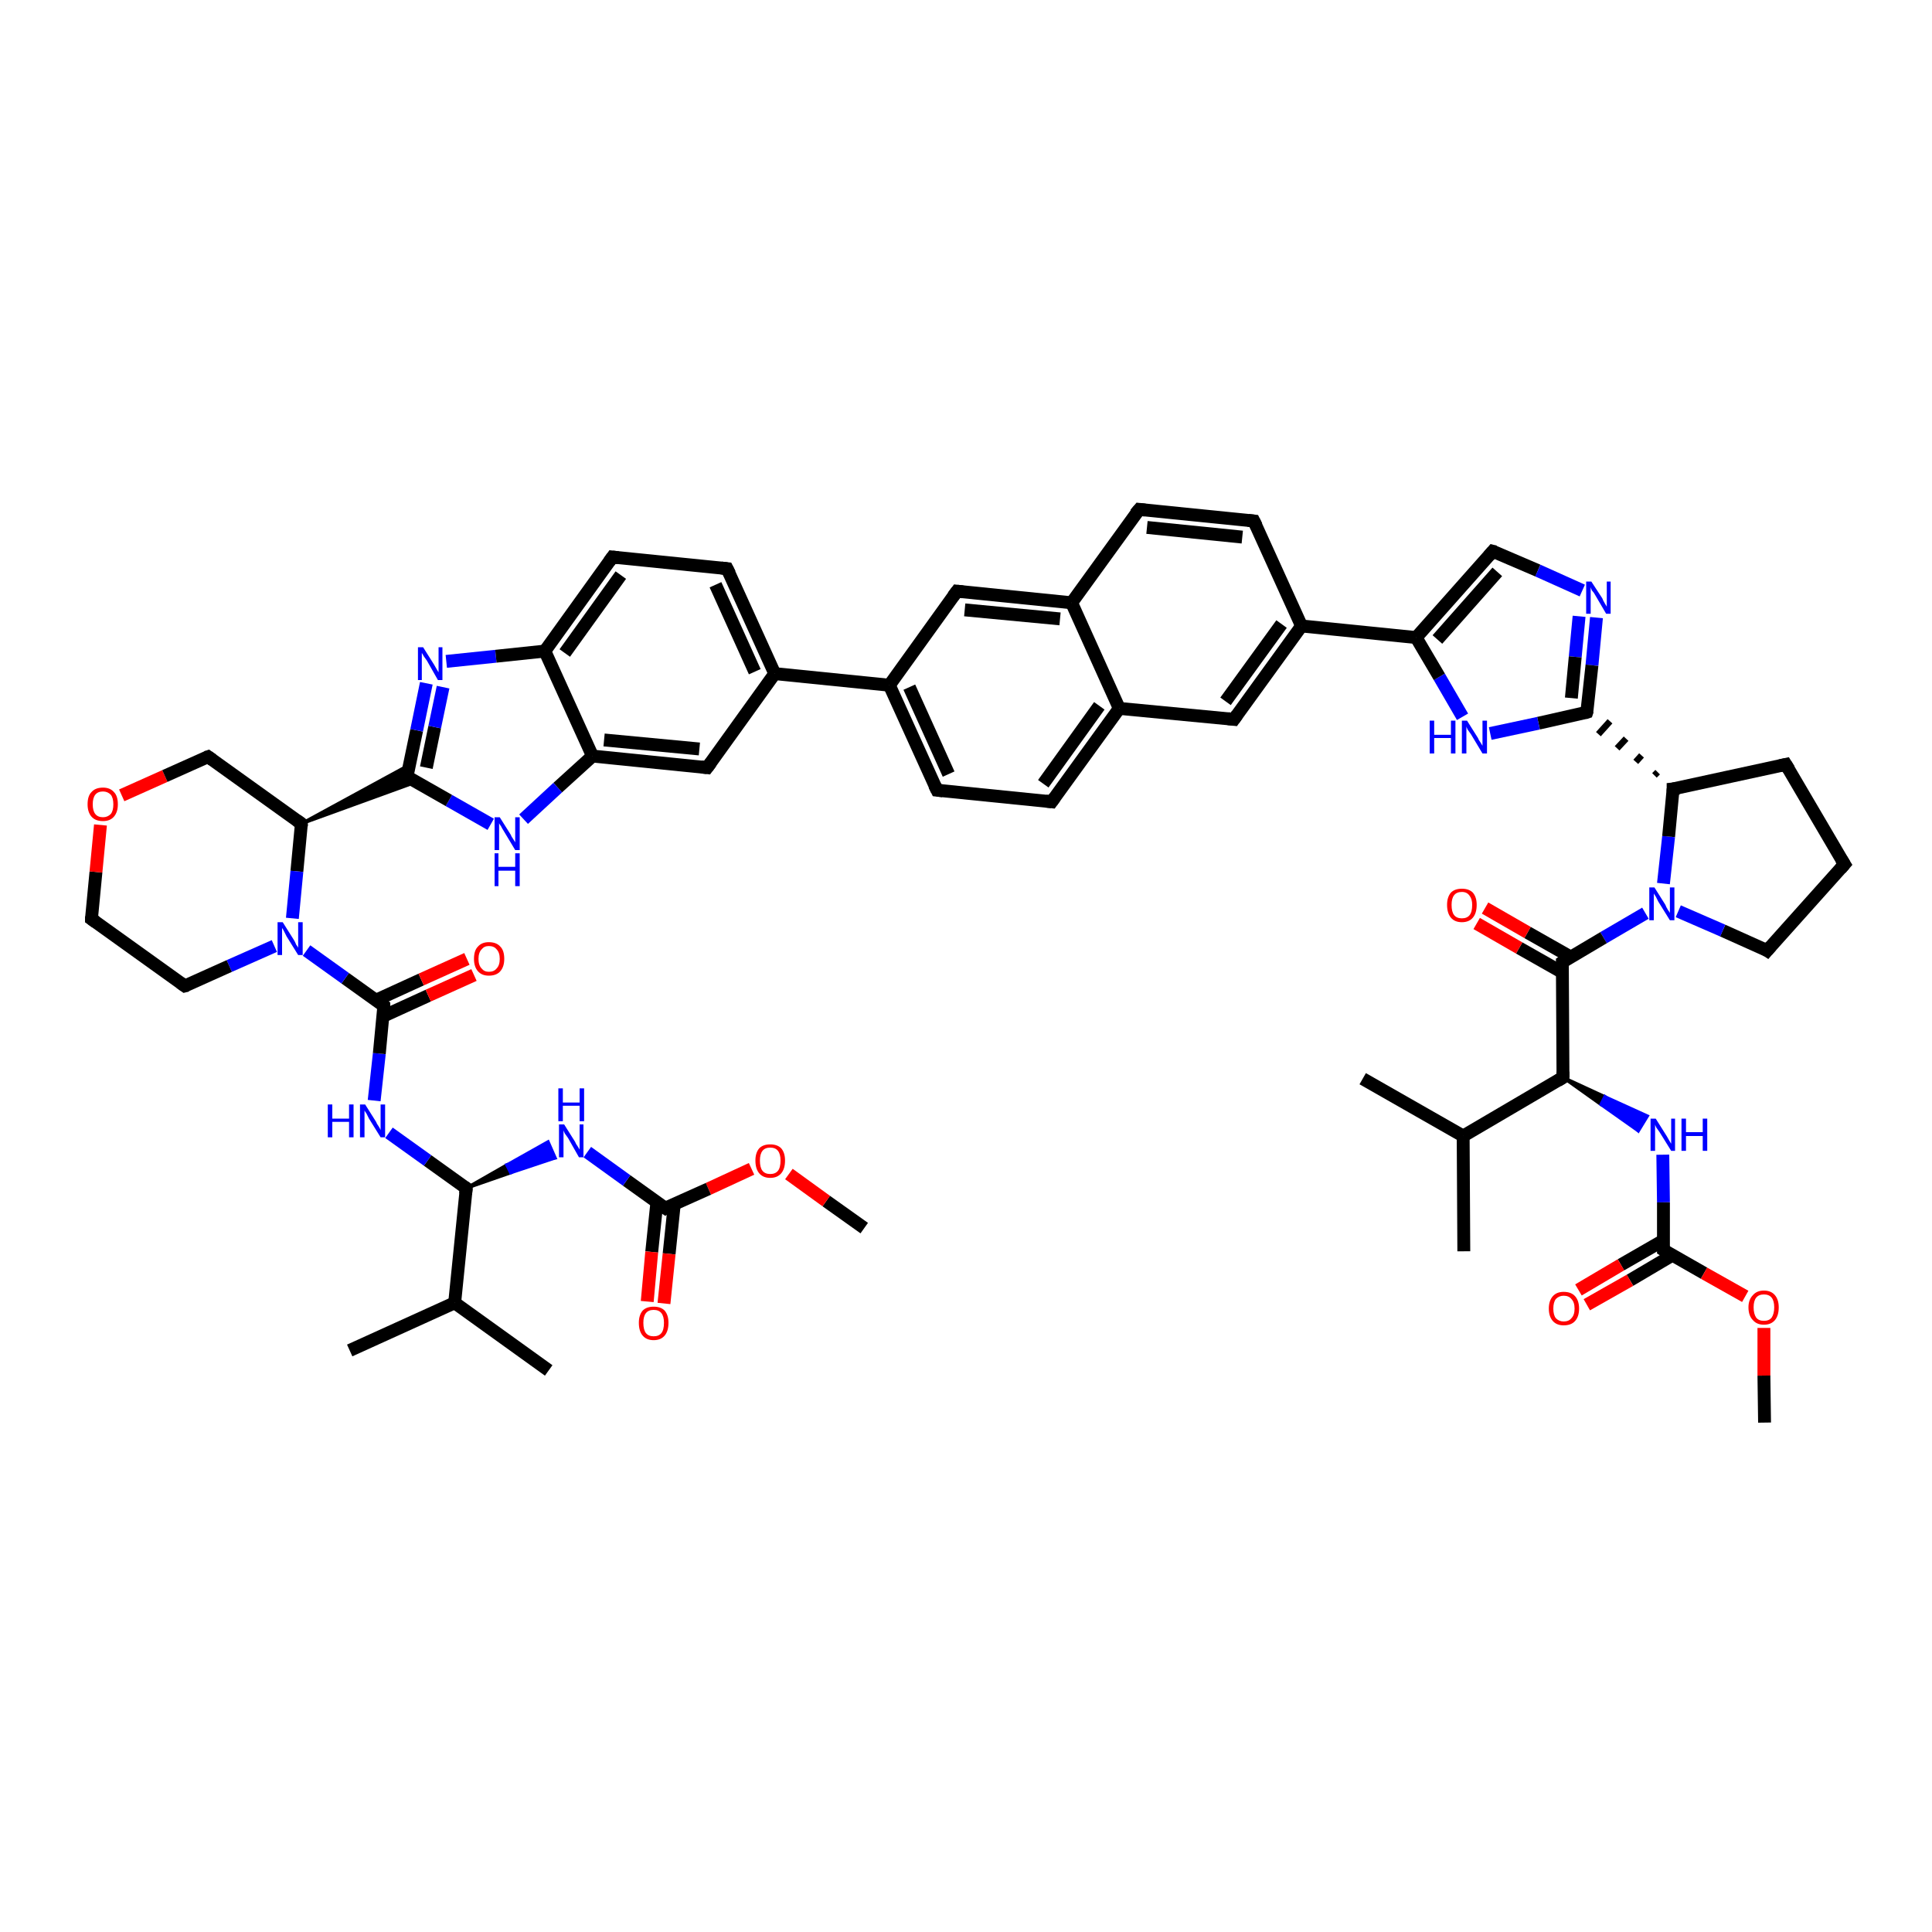 <?xml version='1.0' encoding='iso-8859-1'?>
<svg version='1.1' baseProfile='full'
              xmlns='http://www.w3.org/2000/svg'
                      xmlns:rdkit='http://www.rdkit.org/xml'
                      xmlns:xlink='http://www.w3.org/1999/xlink'
                  xml:space='preserve'
width='300px' height='300px' viewBox='0 0 300 300'>
<!-- END OF HEADER -->
<rect style='opacity:1.0;fill:#FFFFFF;stroke:none' width='300.0' height='300.0' x='0.0' y='0.0'> </rect>
<path class='bond-0 atom-0 atom-1' d='M 134.2,190.7 L 128.3,186.5' style='fill:none;fill-rule:evenodd;stroke:#000000;stroke-width:2.0px;stroke-linecap:butt;stroke-linejoin:miter;stroke-opacity:1' />
<path class='bond-0 atom-0 atom-1' d='M 128.3,186.5 L 122.5,182.3' style='fill:none;fill-rule:evenodd;stroke:#FF0000;stroke-width:2.0px;stroke-linecap:butt;stroke-linejoin:miter;stroke-opacity:1' />
<path class='bond-1 atom-1 atom-2' d='M 116.7,181.5 L 110.0,184.6' style='fill:none;fill-rule:evenodd;stroke:#FF0000;stroke-width:2.0px;stroke-linecap:butt;stroke-linejoin:miter;stroke-opacity:1' />
<path class='bond-1 atom-1 atom-2' d='M 110.0,184.6 L 103.3,187.6' style='fill:none;fill-rule:evenodd;stroke:#000000;stroke-width:2.0px;stroke-linecap:butt;stroke-linejoin:miter;stroke-opacity:1' />
<path class='bond-2 atom-2 atom-3' d='M 102.0,186.7 L 101.2,194.4' style='fill:none;fill-rule:evenodd;stroke:#000000;stroke-width:2.0px;stroke-linecap:butt;stroke-linejoin:miter;stroke-opacity:1' />
<path class='bond-2 atom-2 atom-3' d='M 101.2,194.4 L 100.5,202.1' style='fill:none;fill-rule:evenodd;stroke:#FF0000;stroke-width:2.0px;stroke-linecap:butt;stroke-linejoin:miter;stroke-opacity:1' />
<path class='bond-2 atom-2 atom-3' d='M 104.7,187.0 L 103.9,194.7' style='fill:none;fill-rule:evenodd;stroke:#000000;stroke-width:2.0px;stroke-linecap:butt;stroke-linejoin:miter;stroke-opacity:1' />
<path class='bond-2 atom-2 atom-3' d='M 103.9,194.7 L 103.1,202.4' style='fill:none;fill-rule:evenodd;stroke:#FF0000;stroke-width:2.0px;stroke-linecap:butt;stroke-linejoin:miter;stroke-opacity:1' />
<path class='bond-3 atom-2 atom-4' d='M 103.3,187.6 L 97.3,183.3' style='fill:none;fill-rule:evenodd;stroke:#000000;stroke-width:2.0px;stroke-linecap:butt;stroke-linejoin:miter;stroke-opacity:1' />
<path class='bond-3 atom-2 atom-4' d='M 97.3,183.3 L 91.2,178.9' style='fill:none;fill-rule:evenodd;stroke:#0000FF;stroke-width:2.0px;stroke-linecap:butt;stroke-linejoin:miter;stroke-opacity:1' />
<path class='bond-4 atom-5 atom-4' d='M 72.4,184.5 L 78.7,180.9 L 79.3,182.1 Z' style='fill:#000000;fill-rule:evenodd;fill-opacity:1;stroke:#000000;stroke-width:0.5px;stroke-linecap:butt;stroke-linejoin:miter;stroke-opacity:1;' />
<path class='bond-4 atom-5 atom-4' d='M 78.7,180.9 L 86.2,179.8 L 85.1,177.3 Z' style='fill:#0000FF;fill-rule:evenodd;fill-opacity:1;stroke:#0000FF;stroke-width:0.5px;stroke-linecap:butt;stroke-linejoin:miter;stroke-opacity:1;' />
<path class='bond-4 atom-5 atom-4' d='M 78.7,180.9 L 79.3,182.1 L 86.2,179.8 Z' style='fill:#0000FF;fill-rule:evenodd;fill-opacity:1;stroke:#0000FF;stroke-width:0.5px;stroke-linecap:butt;stroke-linejoin:miter;stroke-opacity:1;' />
<path class='bond-5 atom-5 atom-6' d='M 72.4,184.5 L 66.4,180.2' style='fill:none;fill-rule:evenodd;stroke:#000000;stroke-width:2.0px;stroke-linecap:butt;stroke-linejoin:miter;stroke-opacity:1' />
<path class='bond-5 atom-5 atom-6' d='M 66.4,180.2 L 60.4,175.9' style='fill:none;fill-rule:evenodd;stroke:#0000FF;stroke-width:2.0px;stroke-linecap:butt;stroke-linejoin:miter;stroke-opacity:1' />
<path class='bond-6 atom-6 atom-7' d='M 58.1,170.9 L 58.9,163.6' style='fill:none;fill-rule:evenodd;stroke:#0000FF;stroke-width:2.0px;stroke-linecap:butt;stroke-linejoin:miter;stroke-opacity:1' />
<path class='bond-6 atom-6 atom-7' d='M 58.9,163.6 L 59.6,156.2' style='fill:none;fill-rule:evenodd;stroke:#000000;stroke-width:2.0px;stroke-linecap:butt;stroke-linejoin:miter;stroke-opacity:1' />
<path class='bond-7 atom-7 atom-8' d='M 59.5,157.8 L 66.5,154.6' style='fill:none;fill-rule:evenodd;stroke:#000000;stroke-width:2.0px;stroke-linecap:butt;stroke-linejoin:miter;stroke-opacity:1' />
<path class='bond-7 atom-7 atom-8' d='M 66.5,154.6 L 73.6,151.4' style='fill:none;fill-rule:evenodd;stroke:#FF0000;stroke-width:2.0px;stroke-linecap:butt;stroke-linejoin:miter;stroke-opacity:1' />
<path class='bond-7 atom-7 atom-8' d='M 58.4,155.3 L 65.4,152.1' style='fill:none;fill-rule:evenodd;stroke:#000000;stroke-width:2.0px;stroke-linecap:butt;stroke-linejoin:miter;stroke-opacity:1' />
<path class='bond-7 atom-7 atom-8' d='M 65.4,152.1 L 72.5,148.9' style='fill:none;fill-rule:evenodd;stroke:#FF0000;stroke-width:2.0px;stroke-linecap:butt;stroke-linejoin:miter;stroke-opacity:1' />
<path class='bond-8 atom-7 atom-9' d='M 59.6,156.2 L 53.6,151.9' style='fill:none;fill-rule:evenodd;stroke:#000000;stroke-width:2.0px;stroke-linecap:butt;stroke-linejoin:miter;stroke-opacity:1' />
<path class='bond-8 atom-7 atom-9' d='M 53.6,151.9 L 47.6,147.6' style='fill:none;fill-rule:evenodd;stroke:#0000FF;stroke-width:2.0px;stroke-linecap:butt;stroke-linejoin:miter;stroke-opacity:1' />
<path class='bond-9 atom-9 atom-10' d='M 42.6,146.9 L 35.6,150.0' style='fill:none;fill-rule:evenodd;stroke:#0000FF;stroke-width:2.0px;stroke-linecap:butt;stroke-linejoin:miter;stroke-opacity:1' />
<path class='bond-9 atom-9 atom-10' d='M 35.6,150.0 L 28.7,153.1' style='fill:none;fill-rule:evenodd;stroke:#000000;stroke-width:2.0px;stroke-linecap:butt;stroke-linejoin:miter;stroke-opacity:1' />
<path class='bond-10 atom-10 atom-11' d='M 28.7,153.1 L 14.2,142.7' style='fill:none;fill-rule:evenodd;stroke:#000000;stroke-width:2.0px;stroke-linecap:butt;stroke-linejoin:miter;stroke-opacity:1' />
<path class='bond-11 atom-11 atom-12' d='M 14.2,142.7 L 14.9,135.4' style='fill:none;fill-rule:evenodd;stroke:#000000;stroke-width:2.0px;stroke-linecap:butt;stroke-linejoin:miter;stroke-opacity:1' />
<path class='bond-11 atom-11 atom-12' d='M 14.9,135.4 L 15.6,128.1' style='fill:none;fill-rule:evenodd;stroke:#FF0000;stroke-width:2.0px;stroke-linecap:butt;stroke-linejoin:miter;stroke-opacity:1' />
<path class='bond-12 atom-12 atom-13' d='M 18.9,123.5 L 25.6,120.5' style='fill:none;fill-rule:evenodd;stroke:#FF0000;stroke-width:2.0px;stroke-linecap:butt;stroke-linejoin:miter;stroke-opacity:1' />
<path class='bond-12 atom-12 atom-13' d='M 25.6,120.5 L 32.3,117.5' style='fill:none;fill-rule:evenodd;stroke:#000000;stroke-width:2.0px;stroke-linecap:butt;stroke-linejoin:miter;stroke-opacity:1' />
<path class='bond-13 atom-13 atom-14' d='M 32.3,117.5 L 46.8,127.9' style='fill:none;fill-rule:evenodd;stroke:#000000;stroke-width:2.0px;stroke-linecap:butt;stroke-linejoin:miter;stroke-opacity:1' />
<path class='bond-14 atom-14 atom-15' d='M 46.8,127.9 L 63.5,118.8 L 63.2,120.6 Z' style='fill:#000000;fill-rule:evenodd;fill-opacity:1;stroke:#000000;stroke-width:0.5px;stroke-linecap:butt;stroke-linejoin:miter;stroke-opacity:1;' />
<path class='bond-14 atom-14 atom-15' d='M 46.8,127.9 L 63.2,120.6 L 64.7,121.4 Z' style='fill:#000000;fill-rule:evenodd;fill-opacity:1;stroke:#000000;stroke-width:0.5px;stroke-linecap:butt;stroke-linejoin:miter;stroke-opacity:1;' />
<path class='bond-15 atom-15 atom-16' d='M 63.2,120.6 L 64.7,113.4' style='fill:none;fill-rule:evenodd;stroke:#000000;stroke-width:2.0px;stroke-linecap:butt;stroke-linejoin:miter;stroke-opacity:1' />
<path class='bond-15 atom-15 atom-16' d='M 64.7,113.4 L 66.2,106.1' style='fill:none;fill-rule:evenodd;stroke:#0000FF;stroke-width:2.0px;stroke-linecap:butt;stroke-linejoin:miter;stroke-opacity:1' />
<path class='bond-15 atom-15 atom-16' d='M 66.2,119.2 L 67.5,112.9' style='fill:none;fill-rule:evenodd;stroke:#000000;stroke-width:2.0px;stroke-linecap:butt;stroke-linejoin:miter;stroke-opacity:1' />
<path class='bond-15 atom-15 atom-16' d='M 67.5,112.9 L 68.8,106.7' style='fill:none;fill-rule:evenodd;stroke:#0000FF;stroke-width:2.0px;stroke-linecap:butt;stroke-linejoin:miter;stroke-opacity:1' />
<path class='bond-16 atom-16 atom-17' d='M 69.3,102.7 L 77.0,101.9' style='fill:none;fill-rule:evenodd;stroke:#0000FF;stroke-width:2.0px;stroke-linecap:butt;stroke-linejoin:miter;stroke-opacity:1' />
<path class='bond-16 atom-16 atom-17' d='M 77.0,101.9 L 84.6,101.1' style='fill:none;fill-rule:evenodd;stroke:#000000;stroke-width:2.0px;stroke-linecap:butt;stroke-linejoin:miter;stroke-opacity:1' />
<path class='bond-17 atom-17 atom-18' d='M 84.6,101.1 L 95.1,86.5' style='fill:none;fill-rule:evenodd;stroke:#000000;stroke-width:2.0px;stroke-linecap:butt;stroke-linejoin:miter;stroke-opacity:1' />
<path class='bond-17 atom-17 atom-18' d='M 87.7,101.4 L 96.4,89.3' style='fill:none;fill-rule:evenodd;stroke:#000000;stroke-width:2.0px;stroke-linecap:butt;stroke-linejoin:miter;stroke-opacity:1' />
<path class='bond-18 atom-18 atom-19' d='M 95.1,86.5 L 112.9,88.3' style='fill:none;fill-rule:evenodd;stroke:#000000;stroke-width:2.0px;stroke-linecap:butt;stroke-linejoin:miter;stroke-opacity:1' />
<path class='bond-19 atom-19 atom-20' d='M 112.9,88.3 L 120.3,104.6' style='fill:none;fill-rule:evenodd;stroke:#000000;stroke-width:2.0px;stroke-linecap:butt;stroke-linejoin:miter;stroke-opacity:1' />
<path class='bond-19 atom-19 atom-20' d='M 111.1,90.8 L 117.2,104.3' style='fill:none;fill-rule:evenodd;stroke:#000000;stroke-width:2.0px;stroke-linecap:butt;stroke-linejoin:miter;stroke-opacity:1' />
<path class='bond-20 atom-20 atom-21' d='M 120.3,104.6 L 138.1,106.4' style='fill:none;fill-rule:evenodd;stroke:#000000;stroke-width:2.0px;stroke-linecap:butt;stroke-linejoin:miter;stroke-opacity:1' />
<path class='bond-21 atom-21 atom-22' d='M 138.1,106.4 L 145.5,122.7' style='fill:none;fill-rule:evenodd;stroke:#000000;stroke-width:2.0px;stroke-linecap:butt;stroke-linejoin:miter;stroke-opacity:1' />
<path class='bond-21 atom-21 atom-22' d='M 141.2,106.7 L 147.3,120.2' style='fill:none;fill-rule:evenodd;stroke:#000000;stroke-width:2.0px;stroke-linecap:butt;stroke-linejoin:miter;stroke-opacity:1' />
<path class='bond-22 atom-22 atom-23' d='M 145.5,122.7 L 163.3,124.5' style='fill:none;fill-rule:evenodd;stroke:#000000;stroke-width:2.0px;stroke-linecap:butt;stroke-linejoin:miter;stroke-opacity:1' />
<path class='bond-23 atom-23 atom-24' d='M 163.3,124.5 L 173.8,110.0' style='fill:none;fill-rule:evenodd;stroke:#000000;stroke-width:2.0px;stroke-linecap:butt;stroke-linejoin:miter;stroke-opacity:1' />
<path class='bond-23 atom-23 atom-24' d='M 162.0,121.7 L 170.7,109.6' style='fill:none;fill-rule:evenodd;stroke:#000000;stroke-width:2.0px;stroke-linecap:butt;stroke-linejoin:miter;stroke-opacity:1' />
<path class='bond-24 atom-24 atom-25' d='M 173.8,110.0 L 191.6,111.7' style='fill:none;fill-rule:evenodd;stroke:#000000;stroke-width:2.0px;stroke-linecap:butt;stroke-linejoin:miter;stroke-opacity:1' />
<path class='bond-25 atom-25 atom-26' d='M 191.6,111.7 L 202.1,97.2' style='fill:none;fill-rule:evenodd;stroke:#000000;stroke-width:2.0px;stroke-linecap:butt;stroke-linejoin:miter;stroke-opacity:1' />
<path class='bond-25 atom-25 atom-26' d='M 190.3,108.9 L 199.0,96.9' style='fill:none;fill-rule:evenodd;stroke:#000000;stroke-width:2.0px;stroke-linecap:butt;stroke-linejoin:miter;stroke-opacity:1' />
<path class='bond-26 atom-26 atom-27' d='M 202.1,97.2 L 219.9,99.0' style='fill:none;fill-rule:evenodd;stroke:#000000;stroke-width:2.0px;stroke-linecap:butt;stroke-linejoin:miter;stroke-opacity:1' />
<path class='bond-27 atom-27 atom-28' d='M 219.9,99.0 L 231.8,85.6' style='fill:none;fill-rule:evenodd;stroke:#000000;stroke-width:2.0px;stroke-linecap:butt;stroke-linejoin:miter;stroke-opacity:1' />
<path class='bond-27 atom-27 atom-28' d='M 223.2,99.3 L 232.5,88.8' style='fill:none;fill-rule:evenodd;stroke:#000000;stroke-width:2.0px;stroke-linecap:butt;stroke-linejoin:miter;stroke-opacity:1' />
<path class='bond-28 atom-28 atom-29' d='M 231.8,85.6 L 238.8,88.6' style='fill:none;fill-rule:evenodd;stroke:#000000;stroke-width:2.0px;stroke-linecap:butt;stroke-linejoin:miter;stroke-opacity:1' />
<path class='bond-28 atom-28 atom-29' d='M 238.8,88.6 L 245.7,91.7' style='fill:none;fill-rule:evenodd;stroke:#0000FF;stroke-width:2.0px;stroke-linecap:butt;stroke-linejoin:miter;stroke-opacity:1' />
<path class='bond-29 atom-29 atom-30' d='M 247.9,95.9 L 247.2,103.3' style='fill:none;fill-rule:evenodd;stroke:#0000FF;stroke-width:2.0px;stroke-linecap:butt;stroke-linejoin:miter;stroke-opacity:1' />
<path class='bond-29 atom-29 atom-30' d='M 247.2,103.3 L 246.4,110.6' style='fill:none;fill-rule:evenodd;stroke:#000000;stroke-width:2.0px;stroke-linecap:butt;stroke-linejoin:miter;stroke-opacity:1' />
<path class='bond-29 atom-29 atom-30' d='M 245.2,95.7 L 244.6,102.0' style='fill:none;fill-rule:evenodd;stroke:#0000FF;stroke-width:2.0px;stroke-linecap:butt;stroke-linejoin:miter;stroke-opacity:1' />
<path class='bond-29 atom-29 atom-30' d='M 244.6,102.0 L 244.0,108.4' style='fill:none;fill-rule:evenodd;stroke:#000000;stroke-width:2.0px;stroke-linecap:butt;stroke-linejoin:miter;stroke-opacity:1' />
<path class='bond-30 atom-31 atom-30' d='M 257.4,119.9 L 256.9,120.4' style='fill:none;fill-rule:evenodd;stroke:#000000;stroke-width:1.0px;stroke-linecap:butt;stroke-linejoin:miter;stroke-opacity:1' />
<path class='bond-30 atom-31 atom-30' d='M 254.9,117.3 L 254.0,118.3' style='fill:none;fill-rule:evenodd;stroke:#000000;stroke-width:1.0px;stroke-linecap:butt;stroke-linejoin:miter;stroke-opacity:1' />
<path class='bond-30 atom-31 atom-30' d='M 252.5,114.7 L 251.1,116.2' style='fill:none;fill-rule:evenodd;stroke:#000000;stroke-width:1.0px;stroke-linecap:butt;stroke-linejoin:miter;stroke-opacity:1' />
<path class='bond-30 atom-31 atom-30' d='M 250.0,112.0 L 248.2,114.0' style='fill:none;fill-rule:evenodd;stroke:#000000;stroke-width:1.0px;stroke-linecap:butt;stroke-linejoin:miter;stroke-opacity:1' />
<path class='bond-31 atom-31 atom-32' d='M 259.8,122.5 L 277.3,118.7' style='fill:none;fill-rule:evenodd;stroke:#000000;stroke-width:2.0px;stroke-linecap:butt;stroke-linejoin:miter;stroke-opacity:1' />
<path class='bond-32 atom-32 atom-33' d='M 277.3,118.7 L 286.4,134.2' style='fill:none;fill-rule:evenodd;stroke:#000000;stroke-width:2.0px;stroke-linecap:butt;stroke-linejoin:miter;stroke-opacity:1' />
<path class='bond-33 atom-33 atom-34' d='M 286.4,134.2 L 274.4,147.6' style='fill:none;fill-rule:evenodd;stroke:#000000;stroke-width:2.0px;stroke-linecap:butt;stroke-linejoin:miter;stroke-opacity:1' />
<path class='bond-34 atom-34 atom-35' d='M 274.4,147.6 L 267.5,144.5' style='fill:none;fill-rule:evenodd;stroke:#000000;stroke-width:2.0px;stroke-linecap:butt;stroke-linejoin:miter;stroke-opacity:1' />
<path class='bond-34 atom-34 atom-35' d='M 267.5,144.5 L 260.6,141.5' style='fill:none;fill-rule:evenodd;stroke:#0000FF;stroke-width:2.0px;stroke-linecap:butt;stroke-linejoin:miter;stroke-opacity:1' />
<path class='bond-35 atom-35 atom-36' d='M 255.5,141.8 L 249.0,145.6' style='fill:none;fill-rule:evenodd;stroke:#0000FF;stroke-width:2.0px;stroke-linecap:butt;stroke-linejoin:miter;stroke-opacity:1' />
<path class='bond-35 atom-35 atom-36' d='M 249.0,145.6 L 242.6,149.4' style='fill:none;fill-rule:evenodd;stroke:#000000;stroke-width:2.0px;stroke-linecap:butt;stroke-linejoin:miter;stroke-opacity:1' />
<path class='bond-36 atom-36 atom-37' d='M 243.9,148.6 L 237.2,144.8' style='fill:none;fill-rule:evenodd;stroke:#000000;stroke-width:2.0px;stroke-linecap:butt;stroke-linejoin:miter;stroke-opacity:1' />
<path class='bond-36 atom-36 atom-37' d='M 237.2,144.8 L 230.6,141.0' style='fill:none;fill-rule:evenodd;stroke:#FF0000;stroke-width:2.0px;stroke-linecap:butt;stroke-linejoin:miter;stroke-opacity:1' />
<path class='bond-36 atom-36 atom-37' d='M 242.6,151.0 L 235.9,147.2' style='fill:none;fill-rule:evenodd;stroke:#000000;stroke-width:2.0px;stroke-linecap:butt;stroke-linejoin:miter;stroke-opacity:1' />
<path class='bond-36 atom-36 atom-37' d='M 235.9,147.2 L 229.3,143.4' style='fill:none;fill-rule:evenodd;stroke:#FF0000;stroke-width:2.0px;stroke-linecap:butt;stroke-linejoin:miter;stroke-opacity:1' />
<path class='bond-37 atom-36 atom-38' d='M 242.6,149.4 L 242.7,167.3' style='fill:none;fill-rule:evenodd;stroke:#000000;stroke-width:2.0px;stroke-linecap:butt;stroke-linejoin:miter;stroke-opacity:1' />
<path class='bond-38 atom-38 atom-39' d='M 242.7,167.3 L 249.2,170.3 L 248.6,171.5 Z' style='fill:#000000;fill-rule:evenodd;fill-opacity:1;stroke:#000000;stroke-width:0.5px;stroke-linecap:butt;stroke-linejoin:miter;stroke-opacity:1;' />
<path class='bond-38 atom-38 atom-39' d='M 249.2,170.3 L 254.4,175.6 L 255.8,173.3 Z' style='fill:#0000FF;fill-rule:evenodd;fill-opacity:1;stroke:#0000FF;stroke-width:0.5px;stroke-linecap:butt;stroke-linejoin:miter;stroke-opacity:1;' />
<path class='bond-38 atom-38 atom-39' d='M 249.2,170.3 L 248.6,171.5 L 254.4,175.6 Z' style='fill:#0000FF;fill-rule:evenodd;fill-opacity:1;stroke:#0000FF;stroke-width:0.5px;stroke-linecap:butt;stroke-linejoin:miter;stroke-opacity:1;' />
<path class='bond-39 atom-39 atom-40' d='M 258.2,179.3 L 258.3,186.7' style='fill:none;fill-rule:evenodd;stroke:#0000FF;stroke-width:2.0px;stroke-linecap:butt;stroke-linejoin:miter;stroke-opacity:1' />
<path class='bond-39 atom-39 atom-40' d='M 258.3,186.7 L 258.3,194.1' style='fill:none;fill-rule:evenodd;stroke:#000000;stroke-width:2.0px;stroke-linecap:butt;stroke-linejoin:miter;stroke-opacity:1' />
<path class='bond-40 atom-40 atom-41' d='M 258.3,192.6 L 251.7,196.4' style='fill:none;fill-rule:evenodd;stroke:#000000;stroke-width:2.0px;stroke-linecap:butt;stroke-linejoin:miter;stroke-opacity:1' />
<path class='bond-40 atom-40 atom-41' d='M 251.7,196.4 L 245.1,200.3' style='fill:none;fill-rule:evenodd;stroke:#FF0000;stroke-width:2.0px;stroke-linecap:butt;stroke-linejoin:miter;stroke-opacity:1' />
<path class='bond-40 atom-40 atom-41' d='M 259.7,194.9 L 253.1,198.8' style='fill:none;fill-rule:evenodd;stroke:#000000;stroke-width:2.0px;stroke-linecap:butt;stroke-linejoin:miter;stroke-opacity:1' />
<path class='bond-40 atom-40 atom-41' d='M 253.1,198.8 L 246.4,202.6' style='fill:none;fill-rule:evenodd;stroke:#FF0000;stroke-width:2.0px;stroke-linecap:butt;stroke-linejoin:miter;stroke-opacity:1' />
<path class='bond-41 atom-40 atom-42' d='M 258.3,194.1 L 264.6,197.7' style='fill:none;fill-rule:evenodd;stroke:#000000;stroke-width:2.0px;stroke-linecap:butt;stroke-linejoin:miter;stroke-opacity:1' />
<path class='bond-41 atom-40 atom-42' d='M 264.6,197.7 L 271.0,201.3' style='fill:none;fill-rule:evenodd;stroke:#FF0000;stroke-width:2.0px;stroke-linecap:butt;stroke-linejoin:miter;stroke-opacity:1' />
<path class='bond-42 atom-42 atom-43' d='M 273.9,206.2 L 273.9,213.6' style='fill:none;fill-rule:evenodd;stroke:#FF0000;stroke-width:2.0px;stroke-linecap:butt;stroke-linejoin:miter;stroke-opacity:1' />
<path class='bond-42 atom-42 atom-43' d='M 273.9,213.6 L 274.0,220.9' style='fill:none;fill-rule:evenodd;stroke:#000000;stroke-width:2.0px;stroke-linecap:butt;stroke-linejoin:miter;stroke-opacity:1' />
<path class='bond-43 atom-38 atom-44' d='M 242.7,167.3 L 227.2,176.4' style='fill:none;fill-rule:evenodd;stroke:#000000;stroke-width:2.0px;stroke-linecap:butt;stroke-linejoin:miter;stroke-opacity:1' />
<path class='bond-44 atom-44 atom-45' d='M 227.2,176.4 L 227.3,194.3' style='fill:none;fill-rule:evenodd;stroke:#000000;stroke-width:2.0px;stroke-linecap:butt;stroke-linejoin:miter;stroke-opacity:1' />
<path class='bond-45 atom-44 atom-46' d='M 227.2,176.4 L 211.6,167.5' style='fill:none;fill-rule:evenodd;stroke:#000000;stroke-width:2.0px;stroke-linecap:butt;stroke-linejoin:miter;stroke-opacity:1' />
<path class='bond-46 atom-30 atom-47' d='M 246.4,110.6 L 238.9,112.3' style='fill:none;fill-rule:evenodd;stroke:#000000;stroke-width:2.0px;stroke-linecap:butt;stroke-linejoin:miter;stroke-opacity:1' />
<path class='bond-46 atom-30 atom-47' d='M 238.9,112.3 L 231.4,113.9' style='fill:none;fill-rule:evenodd;stroke:#0000FF;stroke-width:2.0px;stroke-linecap:butt;stroke-linejoin:miter;stroke-opacity:1' />
<path class='bond-47 atom-26 atom-48' d='M 202.1,97.2 L 194.7,80.9' style='fill:none;fill-rule:evenodd;stroke:#000000;stroke-width:2.0px;stroke-linecap:butt;stroke-linejoin:miter;stroke-opacity:1' />
<path class='bond-48 atom-48 atom-49' d='M 194.7,80.9 L 176.9,79.1' style='fill:none;fill-rule:evenodd;stroke:#000000;stroke-width:2.0px;stroke-linecap:butt;stroke-linejoin:miter;stroke-opacity:1' />
<path class='bond-48 atom-48 atom-49' d='M 192.9,83.4 L 178.1,81.9' style='fill:none;fill-rule:evenodd;stroke:#000000;stroke-width:2.0px;stroke-linecap:butt;stroke-linejoin:miter;stroke-opacity:1' />
<path class='bond-49 atom-49 atom-50' d='M 176.9,79.1 L 166.4,93.6' style='fill:none;fill-rule:evenodd;stroke:#000000;stroke-width:2.0px;stroke-linecap:butt;stroke-linejoin:miter;stroke-opacity:1' />
<path class='bond-50 atom-50 atom-51' d='M 166.4,93.6 L 148.6,91.8' style='fill:none;fill-rule:evenodd;stroke:#000000;stroke-width:2.0px;stroke-linecap:butt;stroke-linejoin:miter;stroke-opacity:1' />
<path class='bond-50 atom-50 atom-51' d='M 164.6,96.1 L 149.8,94.7' style='fill:none;fill-rule:evenodd;stroke:#000000;stroke-width:2.0px;stroke-linecap:butt;stroke-linejoin:miter;stroke-opacity:1' />
<path class='bond-51 atom-20 atom-52' d='M 120.3,104.6 L 109.8,119.2' style='fill:none;fill-rule:evenodd;stroke:#000000;stroke-width:2.0px;stroke-linecap:butt;stroke-linejoin:miter;stroke-opacity:1' />
<path class='bond-52 atom-52 atom-53' d='M 109.8,119.2 L 92.0,117.4' style='fill:none;fill-rule:evenodd;stroke:#000000;stroke-width:2.0px;stroke-linecap:butt;stroke-linejoin:miter;stroke-opacity:1' />
<path class='bond-52 atom-52 atom-53' d='M 108.6,116.3 L 93.8,114.9' style='fill:none;fill-rule:evenodd;stroke:#000000;stroke-width:2.0px;stroke-linecap:butt;stroke-linejoin:miter;stroke-opacity:1' />
<path class='bond-53 atom-53 atom-54' d='M 92.0,117.4 L 86.6,122.3' style='fill:none;fill-rule:evenodd;stroke:#000000;stroke-width:2.0px;stroke-linecap:butt;stroke-linejoin:miter;stroke-opacity:1' />
<path class='bond-53 atom-53 atom-54' d='M 86.6,122.3 L 81.3,127.2' style='fill:none;fill-rule:evenodd;stroke:#0000FF;stroke-width:2.0px;stroke-linecap:butt;stroke-linejoin:miter;stroke-opacity:1' />
<path class='bond-54 atom-5 atom-55' d='M 72.4,184.5 L 70.6,202.3' style='fill:none;fill-rule:evenodd;stroke:#000000;stroke-width:2.0px;stroke-linecap:butt;stroke-linejoin:miter;stroke-opacity:1' />
<path class='bond-55 atom-55 atom-56' d='M 70.6,202.3 L 85.2,212.8' style='fill:none;fill-rule:evenodd;stroke:#000000;stroke-width:2.0px;stroke-linecap:butt;stroke-linejoin:miter;stroke-opacity:1' />
<path class='bond-56 atom-55 atom-57' d='M 70.6,202.3 L 54.3,209.7' style='fill:none;fill-rule:evenodd;stroke:#000000;stroke-width:2.0px;stroke-linecap:butt;stroke-linejoin:miter;stroke-opacity:1' />
<path class='bond-57 atom-14 atom-9' d='M 46.8,127.9 L 46.1,135.3' style='fill:none;fill-rule:evenodd;stroke:#000000;stroke-width:2.0px;stroke-linecap:butt;stroke-linejoin:miter;stroke-opacity:1' />
<path class='bond-57 atom-14 atom-9' d='M 46.1,135.3 L 45.4,142.6' style='fill:none;fill-rule:evenodd;stroke:#0000FF;stroke-width:2.0px;stroke-linecap:butt;stroke-linejoin:miter;stroke-opacity:1' />
<path class='bond-58 atom-54 atom-15' d='M 76.2,128.0 L 69.7,124.3' style='fill:none;fill-rule:evenodd;stroke:#0000FF;stroke-width:2.0px;stroke-linecap:butt;stroke-linejoin:miter;stroke-opacity:1' />
<path class='bond-58 atom-54 atom-15' d='M 69.7,124.3 L 63.2,120.6' style='fill:none;fill-rule:evenodd;stroke:#000000;stroke-width:2.0px;stroke-linecap:butt;stroke-linejoin:miter;stroke-opacity:1' />
<path class='bond-59 atom-53 atom-17' d='M 92.0,117.4 L 84.6,101.1' style='fill:none;fill-rule:evenodd;stroke:#000000;stroke-width:2.0px;stroke-linecap:butt;stroke-linejoin:miter;stroke-opacity:1' />
<path class='bond-60 atom-51 atom-21' d='M 148.6,91.8 L 138.1,106.4' style='fill:none;fill-rule:evenodd;stroke:#000000;stroke-width:2.0px;stroke-linecap:butt;stroke-linejoin:miter;stroke-opacity:1' />
<path class='bond-61 atom-50 atom-24' d='M 166.4,93.6 L 173.8,110.0' style='fill:none;fill-rule:evenodd;stroke:#000000;stroke-width:2.0px;stroke-linecap:butt;stroke-linejoin:miter;stroke-opacity:1' />
<path class='bond-62 atom-47 atom-27' d='M 227.1,111.3 L 223.5,105.1' style='fill:none;fill-rule:evenodd;stroke:#0000FF;stroke-width:2.0px;stroke-linecap:butt;stroke-linejoin:miter;stroke-opacity:1' />
<path class='bond-62 atom-47 atom-27' d='M 223.5,105.1 L 219.9,99.0' style='fill:none;fill-rule:evenodd;stroke:#000000;stroke-width:2.0px;stroke-linecap:butt;stroke-linejoin:miter;stroke-opacity:1' />
<path class='bond-63 atom-35 atom-31' d='M 258.3,137.2 L 259.1,129.9' style='fill:none;fill-rule:evenodd;stroke:#0000FF;stroke-width:2.0px;stroke-linecap:butt;stroke-linejoin:miter;stroke-opacity:1' />
<path class='bond-63 atom-35 atom-31' d='M 259.1,129.9 L 259.8,122.5' style='fill:none;fill-rule:evenodd;stroke:#000000;stroke-width:2.0px;stroke-linecap:butt;stroke-linejoin:miter;stroke-opacity:1' />
<path d='M 103.6,187.4 L 103.3,187.6 L 103.0,187.4' style='fill:none;stroke:#000000;stroke-width:2.0px;stroke-linecap:butt;stroke-linejoin:miter;stroke-opacity:1;' />
<path d='M 72.1,184.3 L 72.4,184.5 L 72.3,185.4' style='fill:none;stroke:#000000;stroke-width:2.0px;stroke-linecap:butt;stroke-linejoin:miter;stroke-opacity:1;' />
<path d='M 59.6,156.6 L 59.6,156.2 L 59.3,156.0' style='fill:none;stroke:#000000;stroke-width:2.0px;stroke-linecap:butt;stroke-linejoin:miter;stroke-opacity:1;' />
<path d='M 29.1,153.0 L 28.7,153.1 L 28.0,152.6' style='fill:none;stroke:#000000;stroke-width:2.0px;stroke-linecap:butt;stroke-linejoin:miter;stroke-opacity:1;' />
<path d='M 14.9,143.2 L 14.2,142.7 L 14.2,142.3' style='fill:none;stroke:#000000;stroke-width:2.0px;stroke-linecap:butt;stroke-linejoin:miter;stroke-opacity:1;' />
<path d='M 32.0,117.6 L 32.3,117.5 L 33.0,118.0' style='fill:none;stroke:#000000;stroke-width:2.0px;stroke-linecap:butt;stroke-linejoin:miter;stroke-opacity:1;' />
<path d='M 46.1,127.4 L 46.8,127.9 L 46.8,128.3' style='fill:none;stroke:#000000;stroke-width:2.0px;stroke-linecap:butt;stroke-linejoin:miter;stroke-opacity:1;' />
<path d='M 63.3,120.2 L 63.2,120.6 L 63.5,120.7' style='fill:none;stroke:#000000;stroke-width:2.0px;stroke-linecap:butt;stroke-linejoin:miter;stroke-opacity:1;' />
<path d='M 94.6,87.2 L 95.1,86.5 L 96.0,86.6' style='fill:none;stroke:#000000;stroke-width:2.0px;stroke-linecap:butt;stroke-linejoin:miter;stroke-opacity:1;' />
<path d='M 112.0,88.2 L 112.9,88.3 L 113.3,89.1' style='fill:none;stroke:#000000;stroke-width:2.0px;stroke-linecap:butt;stroke-linejoin:miter;stroke-opacity:1;' />
<path d='M 145.1,121.9 L 145.5,122.7 L 146.4,122.8' style='fill:none;stroke:#000000;stroke-width:2.0px;stroke-linecap:butt;stroke-linejoin:miter;stroke-opacity:1;' />
<path d='M 162.4,124.4 L 163.3,124.5 L 163.8,123.8' style='fill:none;stroke:#000000;stroke-width:2.0px;stroke-linecap:butt;stroke-linejoin:miter;stroke-opacity:1;' />
<path d='M 190.7,111.6 L 191.6,111.7 L 192.1,111.0' style='fill:none;stroke:#000000;stroke-width:2.0px;stroke-linecap:butt;stroke-linejoin:miter;stroke-opacity:1;' />
<path d='M 231.2,86.3 L 231.8,85.6 L 232.2,85.7' style='fill:none;stroke:#000000;stroke-width:2.0px;stroke-linecap:butt;stroke-linejoin:miter;stroke-opacity:1;' />
<path d='M 246.5,110.3 L 246.4,110.6 L 246.1,110.7' style='fill:none;stroke:#000000;stroke-width:2.0px;stroke-linecap:butt;stroke-linejoin:miter;stroke-opacity:1;' />
<path d='M 260.7,122.4 L 259.8,122.5 L 259.8,122.9' style='fill:none;stroke:#000000;stroke-width:2.0px;stroke-linecap:butt;stroke-linejoin:miter;stroke-opacity:1;' />
<path d='M 276.4,118.9 L 277.3,118.7 L 277.8,119.5' style='fill:none;stroke:#000000;stroke-width:2.0px;stroke-linecap:butt;stroke-linejoin:miter;stroke-opacity:1;' />
<path d='M 285.9,133.4 L 286.4,134.2 L 285.8,134.9' style='fill:none;stroke:#000000;stroke-width:2.0px;stroke-linecap:butt;stroke-linejoin:miter;stroke-opacity:1;' />
<path d='M 275.0,146.9 L 274.4,147.6 L 274.1,147.4' style='fill:none;stroke:#000000;stroke-width:2.0px;stroke-linecap:butt;stroke-linejoin:miter;stroke-opacity:1;' />
<path d='M 242.9,149.2 L 242.6,149.4 L 242.6,150.3' style='fill:none;stroke:#000000;stroke-width:2.0px;stroke-linecap:butt;stroke-linejoin:miter;stroke-opacity:1;' />
<path d='M 242.7,166.4 L 242.7,167.3 L 241.9,167.8' style='fill:none;stroke:#000000;stroke-width:2.0px;stroke-linecap:butt;stroke-linejoin:miter;stroke-opacity:1;' />
<path d='M 258.3,193.8 L 258.3,194.1 L 258.6,194.3' style='fill:none;stroke:#000000;stroke-width:2.0px;stroke-linecap:butt;stroke-linejoin:miter;stroke-opacity:1;' />
<path d='M 195.1,81.7 L 194.7,80.9 L 193.8,80.8' style='fill:none;stroke:#000000;stroke-width:2.0px;stroke-linecap:butt;stroke-linejoin:miter;stroke-opacity:1;' />
<path d='M 177.8,79.2 L 176.9,79.1 L 176.3,79.8' style='fill:none;stroke:#000000;stroke-width:2.0px;stroke-linecap:butt;stroke-linejoin:miter;stroke-opacity:1;' />
<path d='M 149.5,91.9 L 148.6,91.8 L 148.0,92.6' style='fill:none;stroke:#000000;stroke-width:2.0px;stroke-linecap:butt;stroke-linejoin:miter;stroke-opacity:1;' />
<path d='M 110.4,118.4 L 109.8,119.2 L 108.9,119.1' style='fill:none;stroke:#000000;stroke-width:2.0px;stroke-linecap:butt;stroke-linejoin:miter;stroke-opacity:1;' />
<path class='atom-1' d='M 117.3 180.2
Q 117.3 179.0, 117.9 178.3
Q 118.5 177.7, 119.6 177.7
Q 120.7 177.7, 121.3 178.3
Q 121.9 179.0, 121.9 180.2
Q 121.9 181.5, 121.3 182.2
Q 120.7 182.9, 119.6 182.9
Q 118.5 182.9, 117.9 182.2
Q 117.3 181.5, 117.3 180.2
M 119.6 182.3
Q 120.4 182.3, 120.8 181.8
Q 121.2 181.3, 121.2 180.2
Q 121.2 179.2, 120.8 178.7
Q 120.4 178.2, 119.6 178.2
Q 118.8 178.2, 118.4 178.7
Q 118.0 179.2, 118.0 180.2
Q 118.0 181.3, 118.4 181.8
Q 118.8 182.3, 119.6 182.3
' fill='#FF0000'/>
<path class='atom-3' d='M 99.2 205.4
Q 99.2 204.2, 99.8 203.5
Q 100.4 202.9, 101.5 202.9
Q 102.6 202.9, 103.2 203.5
Q 103.8 204.2, 103.8 205.4
Q 103.8 206.7, 103.2 207.4
Q 102.6 208.1, 101.5 208.1
Q 100.4 208.1, 99.8 207.4
Q 99.2 206.7, 99.2 205.4
M 101.5 207.5
Q 102.3 207.5, 102.7 207.0
Q 103.1 206.5, 103.1 205.4
Q 103.1 204.4, 102.7 203.9
Q 102.3 203.4, 101.5 203.4
Q 100.7 203.4, 100.3 203.9
Q 99.9 204.4, 99.9 205.4
Q 99.9 206.5, 100.3 207.0
Q 100.7 207.5, 101.5 207.5
' fill='#FF0000'/>
<path class='atom-4' d='M 87.6 174.6
L 89.3 177.3
Q 89.4 177.6, 89.7 178.0
Q 90.0 178.5, 90.0 178.5
L 90.0 174.6
L 90.6 174.6
L 90.6 179.7
L 89.9 179.7
L 88.2 176.7
Q 88.0 176.4, 87.7 176.0
Q 87.5 175.6, 87.5 175.5
L 87.5 179.7
L 86.8 179.7
L 86.8 174.6
L 87.6 174.6
' fill='#0000FF'/>
<path class='atom-4' d='M 86.7 169.0
L 87.4 169.0
L 87.4 171.2
L 90.0 171.2
L 90.0 169.0
L 90.7 169.0
L 90.7 174.1
L 90.0 174.1
L 90.0 171.7
L 87.4 171.7
L 87.4 174.1
L 86.7 174.1
L 86.7 169.0
' fill='#0000FF'/>
<path class='atom-6' d='M 50.9 171.5
L 51.6 171.5
L 51.6 173.7
L 54.2 173.7
L 54.2 171.5
L 54.9 171.5
L 54.9 176.6
L 54.2 176.6
L 54.2 174.2
L 51.6 174.2
L 51.6 176.6
L 50.9 176.6
L 50.9 171.5
' fill='#0000FF'/>
<path class='atom-6' d='M 56.7 171.5
L 58.4 174.2
Q 58.5 174.5, 58.8 174.9
Q 59.1 175.4, 59.1 175.5
L 59.1 171.5
L 59.8 171.5
L 59.8 176.6
L 59.1 176.6
L 57.3 173.7
Q 57.1 173.3, 56.9 172.9
Q 56.6 172.5, 56.6 172.4
L 56.6 176.6
L 55.9 176.6
L 55.9 171.5
L 56.7 171.5
' fill='#0000FF'/>
<path class='atom-8' d='M 73.6 148.9
Q 73.6 147.6, 74.2 147.0
Q 74.8 146.3, 75.9 146.3
Q 77.1 146.3, 77.7 147.0
Q 78.3 147.6, 78.3 148.9
Q 78.3 150.1, 77.7 150.8
Q 77.1 151.5, 75.9 151.5
Q 74.8 151.5, 74.2 150.8
Q 73.6 150.1, 73.6 148.9
M 75.9 150.9
Q 76.7 150.9, 77.1 150.4
Q 77.6 149.9, 77.6 148.9
Q 77.6 147.9, 77.1 147.4
Q 76.7 146.9, 75.9 146.9
Q 75.2 146.9, 74.8 147.4
Q 74.3 147.9, 74.3 148.9
Q 74.3 149.9, 74.8 150.4
Q 75.2 150.9, 75.9 150.9
' fill='#FF0000'/>
<path class='atom-9' d='M 43.9 143.2
L 45.6 145.9
Q 45.8 146.2, 46.0 146.7
Q 46.3 147.1, 46.3 147.2
L 46.3 143.2
L 47.0 143.2
L 47.0 148.3
L 46.3 148.3
L 44.5 145.4
Q 44.3 145.0, 44.1 144.6
Q 43.9 144.2, 43.8 144.1
L 43.8 148.3
L 43.1 148.3
L 43.1 143.2
L 43.9 143.2
' fill='#0000FF'/>
<path class='atom-12' d='M 13.6 124.9
Q 13.6 123.6, 14.2 123.0
Q 14.8 122.3, 16.0 122.3
Q 17.1 122.3, 17.7 123.0
Q 18.3 123.6, 18.3 124.9
Q 18.3 126.1, 17.7 126.8
Q 17.1 127.5, 16.0 127.5
Q 14.8 127.5, 14.2 126.8
Q 13.6 126.1, 13.6 124.9
M 16.0 126.9
Q 16.7 126.9, 17.2 126.4
Q 17.6 125.9, 17.6 124.9
Q 17.6 123.9, 17.2 123.4
Q 16.7 122.9, 16.0 122.9
Q 15.2 122.9, 14.8 123.4
Q 14.4 123.9, 14.4 124.9
Q 14.4 125.9, 14.8 126.4
Q 15.2 126.9, 16.0 126.9
' fill='#FF0000'/>
<path class='atom-16' d='M 65.7 100.5
L 67.4 103.2
Q 67.5 103.4, 67.8 103.9
Q 68.1 104.4, 68.1 104.4
L 68.1 100.5
L 68.7 100.5
L 68.7 105.6
L 68.0 105.6
L 66.3 102.6
Q 66.1 102.3, 65.8 101.9
Q 65.6 101.5, 65.5 101.4
L 65.5 105.6
L 64.9 105.6
L 64.9 100.5
L 65.7 100.5
' fill='#0000FF'/>
<path class='atom-29' d='M 247.1 90.3
L 248.8 92.9
Q 248.9 93.2, 249.2 93.7
Q 249.5 94.2, 249.5 94.2
L 249.5 90.3
L 250.1 90.3
L 250.1 95.3
L 249.4 95.3
L 247.7 92.4
Q 247.5 92.0, 247.2 91.7
Q 247.0 91.3, 247.0 91.1
L 247.0 95.3
L 246.3 95.3
L 246.3 90.3
L 247.1 90.3
' fill='#0000FF'/>
<path class='atom-35' d='M 256.9 137.8
L 258.6 140.5
Q 258.7 140.8, 259.0 141.3
Q 259.3 141.7, 259.3 141.8
L 259.3 137.8
L 260.0 137.8
L 260.0 142.9
L 259.3 142.9
L 257.5 140.0
Q 257.3 139.6, 257.1 139.2
Q 256.8 138.8, 256.8 138.7
L 256.8 142.9
L 256.1 142.9
L 256.1 137.8
L 256.9 137.8
' fill='#0000FF'/>
<path class='atom-37' d='M 224.7 140.5
Q 224.7 139.3, 225.3 138.6
Q 225.9 138.0, 227.0 138.0
Q 228.1 138.0, 228.7 138.6
Q 229.3 139.3, 229.3 140.5
Q 229.3 141.8, 228.7 142.5
Q 228.1 143.2, 227.0 143.2
Q 225.9 143.2, 225.3 142.5
Q 224.7 141.8, 224.7 140.5
M 227.0 142.6
Q 227.8 142.6, 228.2 142.1
Q 228.6 141.6, 228.6 140.5
Q 228.6 139.6, 228.2 139.1
Q 227.8 138.5, 227.0 138.5
Q 226.2 138.5, 225.8 139.0
Q 225.4 139.5, 225.4 140.5
Q 225.4 141.6, 225.8 142.1
Q 226.2 142.6, 227.0 142.6
' fill='#FF0000'/>
<path class='atom-39' d='M 257.1 173.7
L 258.8 176.4
Q 258.9 176.6, 259.2 177.1
Q 259.5 177.6, 259.5 177.6
L 259.5 173.7
L 260.1 173.7
L 260.1 178.7
L 259.5 178.7
L 257.7 175.8
Q 257.5 175.5, 257.2 175.1
Q 257.0 174.7, 257.0 174.6
L 257.0 178.7
L 256.3 178.7
L 256.3 173.7
L 257.1 173.7
' fill='#0000FF'/>
<path class='atom-39' d='M 261.1 173.7
L 261.8 173.7
L 261.8 175.8
L 264.4 175.8
L 264.4 173.7
L 265.1 173.7
L 265.1 178.7
L 264.4 178.7
L 264.4 176.4
L 261.8 176.4
L 261.8 178.7
L 261.1 178.7
L 261.1 173.7
' fill='#0000FF'/>
<path class='atom-41' d='M 240.5 203.2
Q 240.5 202.0, 241.1 201.3
Q 241.7 200.6, 242.8 200.6
Q 244.0 200.6, 244.6 201.3
Q 245.2 202.0, 245.2 203.2
Q 245.2 204.4, 244.6 205.1
Q 244.0 205.8, 242.8 205.8
Q 241.7 205.8, 241.1 205.1
Q 240.5 204.4, 240.5 203.2
M 242.8 205.2
Q 243.6 205.2, 244.0 204.7
Q 244.5 204.2, 244.5 203.2
Q 244.5 202.2, 244.0 201.7
Q 243.6 201.2, 242.8 201.2
Q 242.1 201.2, 241.6 201.7
Q 241.2 202.2, 241.2 203.2
Q 241.2 204.2, 241.6 204.7
Q 242.1 205.2, 242.8 205.2
' fill='#FF0000'/>
<path class='atom-42' d='M 271.5 203.0
Q 271.5 201.8, 272.2 201.1
Q 272.8 200.4, 273.9 200.4
Q 275.0 200.4, 275.6 201.1
Q 276.2 201.8, 276.2 203.0
Q 276.2 204.3, 275.6 205.0
Q 275.0 205.7, 273.9 205.7
Q 272.8 205.7, 272.2 205.0
Q 271.5 204.3, 271.5 203.0
M 273.9 205.1
Q 274.7 205.1, 275.1 204.6
Q 275.5 204.0, 275.5 203.0
Q 275.5 202.0, 275.1 201.5
Q 274.7 201.0, 273.9 201.0
Q 273.1 201.0, 272.7 201.5
Q 272.3 202.0, 272.3 203.0
Q 272.3 204.0, 272.7 204.6
Q 273.1 205.1, 273.9 205.1
' fill='#FF0000'/>
<path class='atom-47' d='M 222.0 111.9
L 222.7 111.9
L 222.7 114.1
L 225.3 114.1
L 225.3 111.9
L 226.0 111.9
L 226.0 117.0
L 225.3 117.0
L 225.3 114.6
L 222.7 114.6
L 222.7 117.0
L 222.0 117.0
L 222.0 111.9
' fill='#0000FF'/>
<path class='atom-47' d='M 227.8 111.9
L 229.5 114.6
Q 229.6 114.9, 229.9 115.3
Q 230.2 115.8, 230.2 115.8
L 230.2 111.9
L 230.9 111.9
L 230.9 117.0
L 230.2 117.0
L 228.4 114.0
Q 228.2 113.7, 227.9 113.3
Q 227.7 112.9, 227.7 112.8
L 227.7 117.0
L 227.0 117.0
L 227.0 111.9
L 227.8 111.9
' fill='#0000FF'/>
<path class='atom-54' d='M 77.6 126.9
L 79.3 129.6
Q 79.4 129.9, 79.7 130.3
Q 80.0 130.8, 80.0 130.8
L 80.0 126.9
L 80.7 126.9
L 80.7 132.0
L 80.0 132.0
L 78.2 129.0
Q 78.0 128.7, 77.8 128.3
Q 77.5 127.9, 77.5 127.8
L 77.5 132.0
L 76.8 132.0
L 76.8 126.9
L 77.6 126.9
' fill='#0000FF'/>
<path class='atom-54' d='M 76.8 132.5
L 77.4 132.5
L 77.4 134.6
L 80.0 134.6
L 80.0 132.5
L 80.7 132.5
L 80.7 137.6
L 80.0 137.6
L 80.0 135.2
L 77.4 135.2
L 77.4 137.6
L 76.8 137.6
L 76.8 132.5
' fill='#0000FF'/>
</svg>
